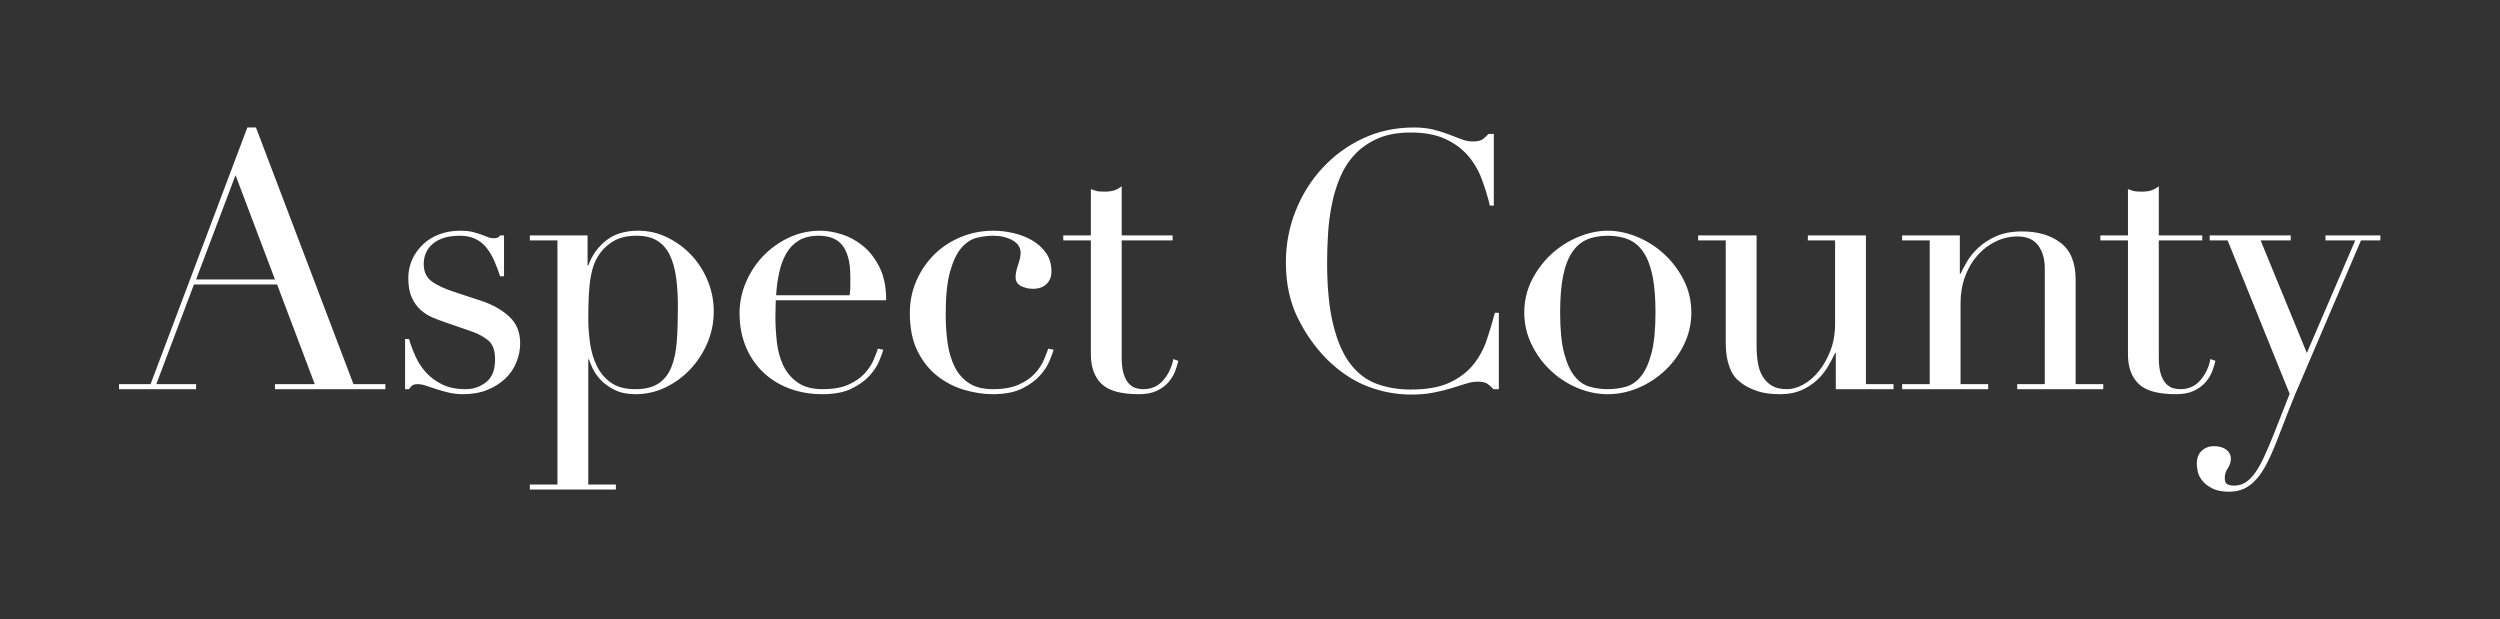 <?xml version="1.0" encoding="UTF-8" standalone="no"?>
<svg xmlns:dc="http://purl.org/dc/elements/1.1/" xmlns:cc="http://creativecommons.org/ns#" xmlns:rdf="http://www.w3.org/1999/02/22-rdf-syntax-ns#" xmlns:svg="http://www.w3.org/2000/svg" xmlns="http://www.w3.org/2000/svg" viewBox="0 0 793.707 196.533" height="196.533" width="793.707" xml:space="preserve" id="svg2" version="1.1">
	<rect x="0" y="0" width="793.707" height="196.533" fill="#333333" stroke="none"/>
	<defs id="defs6" />
	<g transform="matrix(1.333,0,0,-1.333,0,196.533)" id="g10">
		<g transform="scale(0.1)" id="g12">
			<path id="path14" style="fill:#ffffff;fill-opacity:1;fill-rule:nonzero;stroke:none" d="m 5669.29,901.801 v 11.953 h -130.63 v -11.953 h 70.86 L 5494.26,633.699 5384.12,901.801 h 71.72 v 11.953 h -192.96 v -11.953 h 42.68 l 147.72,-365.438 -37.57,-95.625 c -9.12,-22.758 -17.37,-41.968 -24.76,-57.636 -7.41,-15.653 -14.81,-28.313 -22.2,-37.993 -7.41,-9.668 -14.95,-16.648 -22.63,-20.918 -7.68,-4.273 -16.09,-6.402 -25.19,-6.402 -6.83,0 -12.24,1.141 -16.22,3.41 -3.99,2.281 -5.98,7.129 -5.98,14.52 0,8.531 2.42,16.371 7.26,23.48 4.83,7.121 7.26,14.66 7.26,22.621 0,5.7 -1.43,10.539 -4.27,14.52 -2.86,3.988 -6.27,7.121 -10.25,9.39 -3.98,2.282 -8.26,3.84 -12.8,4.7 -4.57,0.851 -8.84,1.281 -12.81,1.281 -11.39,0 -21.07,-3.551 -29.03,-10.68 -7.97,-7.109 -11.95,-17.781 -11.95,-32.011 0,-5.129 0.85,-11.379 2.56,-18.79 1.71,-7.39 5.41,-14.511 11.1,-21.339 5.68,-6.832 13.51,-12.813 23.48,-17.93 9.95,-5.133 23.18,-7.691 39.7,-7.691 13.66,0 25.61,2.429 35.86,7.261 10.25,4.84 19.77,12.098 28.6,21.77 8.82,9.687 17.21,22.199 25.19,37.57 7.96,15.367 15.93,33.301 23.91,53.789 9.67,25.051 19.34,49.949 29.03,74.707 9.67,24.762 19.91,49.375 30.74,73.86 l 140.88,329.574 z m -424.16,11.953 h -103.49 v 116.976 c -5.7,-4.57 -11.68,-7.84 -17.93,-9.82 -6.27,-2 -13.66,-2.99 -22.2,-2.99 -9.69,0 -16.52,0.56 -20.49,1.71 -3.99,1.13 -8.26,2.56 -12.81,4.26 V 913.754 h -65.75 v -11.953 h 65.75 V 630.285 c 0,-30.176 8.39,-53.512 25.19,-70.015 16.78,-16.5 46.53,-24.758 89.22,-24.758 17.08,0 31.3,2.707 42.69,8.109 11.38,5.402 20.63,12.234 27.75,20.492 7.11,8.246 12.38,16.93 15.8,26.043 3.41,9.098 5.97,17.356 7.68,24.758 l -11.95,4.27 c -3.42,-18.782 -11.25,-35.434 -23.48,-49.95 -12.25,-14.511 -28.33,-21.769 -48.24,-21.769 -5.7,0 -11.53,0.851 -17.51,2.558 -5.97,1.711 -11.52,5.258 -16.65,10.676 -5.12,5.403 -9.26,13.086 -12.38,23.051 -3.13,9.953 -4.69,22.906 -4.69,38.852 v 279.199 h 103.49 z M 5009.3,559.418 h -65.74 v 249.316 c 0,39.836 -11.82,68.864 -35.44,87.09 -23.62,18.207 -54.21,27.321 -91.78,27.321 -24.48,0 -45.25,-3.84 -62.33,-11.528 -17.08,-7.683 -31.31,-16.941 -42.69,-27.75 -11.4,-10.816 -20.36,-21.918 -26.9,-33.297 -6.55,-11.394 -11.52,-20.785 -14.94,-28.175 h -1.71 v 91.359 h -137.46 v -11.953 h 65.74 V 559.418 h -65.74 v -11.953 h 204.92 v 11.953 h -65.75 v 192.965 c 0,22.758 3.55,43.824 10.67,63.18 7.12,19.343 16.93,36.14 29.46,50.375 12.51,14.222 27.03,25.324 43.55,33.3 16.5,7.965 33.85,11.953 52.08,11.953 22.2,0 38.55,-7.125 49.09,-21.343 10.53,-14.239 15.8,-32.446 15.8,-54.649 V 559.418 h -65.74 v -11.953 h 204.91 z m -636.94,-11.953 h 137.47 v 11.953 h -65.75 v 354.336 h -138.32 v -11.953 h 64.89 V 703.715 c 0,-23.91 -3.7,-45.402 -11.1,-64.465 -7.4,-19.078 -16.64,-35.434 -27.74,-49.094 -11.1,-13.664 -23.35,-24.203 -36.72,-31.593 -13.38,-7.403 -26.33,-11.098 -38.85,-11.098 -14.81,0 -26.76,2.695 -35.86,8.109 -9.11,5.406 -16.51,12.809 -22.2,22.199 -5.69,9.395 -9.54,20.348 -11.52,32.875 -2,12.512 -2.99,26.172 -2.99,40.981 v 262.125 h -139.18 v -11.953 h 65.75 V 659.313 c 0,-17.075 1.41,-31.458 4.27,-43.118 2.84,-11.672 6.26,-21.211 10.24,-28.601 3.98,-7.406 8.4,-13.235 13.24,-17.504 4.83,-4.27 9.24,-7.832 13.23,-10.672 7.97,-5.695 19.07,-11.102 33.3,-16.223 14.22,-5.125 32.73,-7.683 55.5,-7.683 18.78,0 35.14,2.988 49.09,8.965 13.95,5.976 26.18,13.66 36.72,23.05 10.52,9.395 19.34,19.918 26.47,31.594 7.11,11.66 13.23,23.188 18.35,34.578 h 1.71 z M 4011.2,654.617 c 11.38,23.613 17.07,48.805 17.07,75.567 0,27.882 -6.12,53.789 -18.35,77.695 -12.25,23.906 -27.9,44.531 -46.96,61.902 -19.08,17.356 -40.43,30.871 -64.04,40.559 -23.63,9.672 -46.83,14.512 -69.59,14.512 -22.77,0 -45.97,-4.84 -69.58,-14.512 -23.63,-9.688 -44.98,-23.203 -64.04,-40.559 -19.08,-17.371 -34.73,-37.996 -46.96,-61.902 -12.25,-23.906 -18.36,-49.813 -18.36,-77.695 0,-26.762 5.69,-51.954 17.08,-75.567 11.38,-23.625 26.32,-44.262 44.83,-61.902 18.48,-17.649 39.7,-31.59 63.6,-41.836 23.91,-10.246 48.38,-15.367 73.43,-15.367 25.04,0 49.52,5.121 73.43,15.367 23.91,10.246 45.11,24.187 63.61,41.836 18.49,17.64 33.43,38.277 44.83,61.902 z m -68.31,75.567 c 0,-40.426 -3.13,-72.579 -9.39,-96.485 -6.27,-23.906 -14.52,-42.261 -24.76,-55.07 -10.25,-12.809 -22.2,-21.211 -35.86,-25.188 -13.66,-3.988 -28.18,-5.976 -43.55,-5.976 -15.37,0 -29.88,1.988 -43.54,5.976 -13.66,3.977 -25.62,12.379 -35.86,25.188 -10.25,12.809 -18.51,31.164 -24.76,55.07 -6.27,23.906 -9.4,56.059 -9.4,96.485 0,34.148 2.27,62.754 6.84,85.808 4.54,23.051 11.52,41.836 20.91,56.352 9.4,14.515 21.2,24.894 35.44,31.164 14.22,6.258 31.01,9.39 50.37,9.39 19.35,0 36.14,-3.132 50.38,-9.39 14.22,-6.27 26.04,-16.649 35.43,-31.164 9.39,-14.516 16.36,-33.301 20.92,-56.352 4.55,-23.054 6.83,-51.66 6.83,-85.808 z M 3556.98,547.465 h 12.8 v 181.863 h -9.39 c -5.7,-21.64 -12.25,-43.41 -19.64,-65.316 -7.4,-21.922 -18.22,-41.559 -32.44,-58.914 -14.24,-17.371 -33.02,-31.457 -56.35,-42.266 -23.35,-10.82 -54.09,-16.223 -92.22,-16.223 -29.6,0 -56.64,4.551 -81.11,13.661 -24.48,9.101 -45.4,25.043 -62.75,47.816 -17.37,22.758 -30.89,53.789 -40.56,93.066 -9.69,39.274 -14.52,88.797 -14.52,148.563 0,21.055 0.71,43.398 2.14,67.027 1.41,23.613 4.4,46.961 8.96,70.012 4.55,23.056 11.24,44.956 20.07,65.746 8.82,20.77 20.62,38.98 35.43,54.64 14.8,15.65 33.01,28.18 54.65,37.57 21.62,9.4 47.52,14.09 77.69,14.09 32.45,0 59.62,-4.99 81.54,-14.94 21.91,-9.97 39.99,-23.06 54.22,-39.28 14.22,-16.22 25.32,-34.87 33.3,-55.92 7.96,-21.07 14.52,-42.41 19.64,-64.039 h 9.39 v 170.759 h -12.81 c -3.99,-4.56 -8.4,-8.68 -13.23,-12.38 -4.84,-3.7 -12.96,-5.55 -24.33,-5.55 -8.54,0 -17.38,1.71 -26.47,5.13 -9.12,3.41 -19.08,7.26 -29.89,11.53 -10.82,4.26 -23.05,8.1 -36.71,11.52 -13.66,3.42 -29.32,5.12 -46.96,5.12 -43.84,0 -84.25,-8.68 -121.24,-26.04 -37.01,-17.37 -69.16,-40.85 -96.49,-70.44 -27.32,-29.6 -48.66,-63.75 -64.03,-102.457 -15.37,-38.715 -23.05,-79.407 -23.05,-122.098 0,-50.094 9.39,-94.211 28.17,-132.34 18.78,-38.141 42.12,-71.16 70.01,-99.043 30.17,-29.605 62.19,-50.949 96.06,-64.039 33.86,-13.086 68.73,-19.637 104.59,-19.637 19.35,0 37,1.574 52.94,4.696 15.93,3.136 30.31,6.699 43.12,10.671 12.8,3.977 24.18,7.54 34.15,10.676 9.95,3.121 19.21,4.696 27.75,4.696 10.8,0 18.78,-1.856 23.91,-5.551 5.12,-3.707 9.67,-7.832 13.66,-12.379 z m -758.19,42.691 c 3.42,9.098 5.98,17.356 7.69,24.758 l -11.96,4.27 c -3.41,-18.782 -11.24,-35.434 -23.48,-49.95 -12.24,-14.511 -28.32,-21.769 -48.24,-21.769 -5.7,0 -11.52,0.851 -17.5,2.558 -5.98,1.711 -11.53,5.258 -16.65,10.676 -5.12,5.403 -9.26,13.086 -12.38,23.051 -3.14,9.953 -4.7,22.906 -4.7,38.852 v 279.199 h 121.25 v 11.953 h -121.25 v 116.976 c -5.69,-4.57 -11.67,-7.84 -17.93,-9.82 -6.27,-2 -13.66,-2.99 -22.2,-2.99 -9.68,0 -16.51,0.56 -20.49,1.71 -3.99,1.13 -8.26,2.56 -12.81,4.26 V 913.754 h -65.74 v -11.953 h 65.74 V 630.285 c 0,-30.176 8.39,-53.512 25.19,-70.015 16.78,-16.5 46.54,-24.758 89.23,-24.758 17.07,0 31.29,2.707 42.69,8.109 11.38,5.402 20.62,12.234 27.75,20.492 7.11,8.246 12.38,16.93 15.79,26.043 z m -541.74,66.598 c -3.13,21.625 -4.69,44.68 -4.69,69.156 0,43.254 3.55,77.406 10.67,102.461 7.11,25.039 16.22,43.824 27.32,56.352 11.1,12.515 23.34,20.343 36.72,23.48 13.36,3.121 26.32,4.695 38.85,4.695 17.07,0 32.15,-3.562 45.25,-10.671 13.09,-7.125 19.64,-17.223 19.64,-30.313 0,-7.402 -2.01,-16.793 -5.98,-28.176 -3.99,-11.39 -5.98,-21.062 -5.98,-29.027 0,-10.246 4.41,-17.504 13.24,-21.773 8.81,-4.27 18.06,-6.403 27.75,-6.403 14.22,0 25.18,3.84 32.87,11.524 7.68,7.687 11.52,17.504 11.52,29.457 0,17.636 -4.41,32.582 -13.23,44.828 -8.83,12.234 -19.93,22.199 -33.3,29.883 -13.38,7.683 -28.18,13.367 -44.4,17.078 -16.22,3.691 -32.02,5.547 -47.38,5.547 -27.33,0 -53.09,-4.989 -77.28,-14.942 -24.2,-9.965 -45.25,-23.773 -63.18,-41.41 -17.93,-17.648 -32.16,-38.422 -42.69,-62.328 -10.54,-23.906 -15.79,-49.817 -15.79,-77.699 0,-35.86 6.11,-66.035 18.35,-90.504 12.24,-24.481 28.03,-44.266 47.39,-59.34 19.34,-15.09 40.69,-26.043 64.04,-32.871 23.33,-6.832 45.81,-10.246 67.45,-10.246 28.45,0 51.65,4.414 69.58,13.234 17.93,8.817 32.16,19.063 42.69,30.734 10.53,11.665 18.22,23.336 23.06,35.008 4.83,11.66 8.11,20.625 9.82,26.895 l -12.81,2.562 c -2.28,-6.832 -5.7,-15.66 -10.25,-26.468 -4.56,-10.821 -11.52,-21.493 -20.91,-32.02 -9.4,-10.539 -22.2,-19.504 -38.43,-26.894 -16.22,-7.403 -36.86,-11.098 -61.9,-11.098 -23.34,0 -42.26,4.695 -56.78,14.086 -14.51,9.394 -25.91,22.199 -34.15,38.422 -8.26,16.222 -13.95,35.14 -17.08,56.781 z m -409.4,102.457 h 262.97 c 0,31.301 -5.27,57.488 -15.79,78.551 -10.54,21.054 -23.63,37.996 -39.28,50.804 -15.66,12.805 -32.59,22.051 -50.8,27.747 -18.22,5.683 -35.3,8.539 -51.23,8.539 -26.76,0 -51.8,-5.547 -75.14,-16.649 -23.34,-11.101 -43.69,-25.762 -61.04,-43.973 -17.37,-18.222 -31.04,-39.14 -40.99,-62.753 -9.96,-23.629 -14.94,-47.961 -14.94,-73.004 0,-29.028 4.83,-55.364 14.52,-78.977 9.67,-23.629 23.33,-43.973 40.98,-61.051 17.64,-17.074 38.55,-30.175 62.75,-39.273 24.19,-9.098 50.51,-13.66 78.98,-13.66 28.46,0 51.66,4.414 69.59,13.234 17.93,8.817 32.15,19.063 42.69,30.734 10.53,11.665 18.21,23.336 23.05,35.008 4.83,11.66 8.11,20.625 9.82,26.895 l -12.81,2.562 c -2.28,-6.832 -5.69,-15.66 -10.24,-26.468 -4.56,-10.821 -11.53,-21.493 -20.92,-32.02 -9.39,-10.539 -22.2,-19.504 -38.42,-26.894 -16.22,-7.403 -36.86,-11.098 -61.9,-11.098 -25.06,0 -45.12,5.402 -60.2,16.223 -15.09,10.804 -26.47,24.464 -34.15,40.984 -7.68,16.5 -12.67,35.004 -14.94,55.496 -2.28,20.492 -3.42,40.129 -3.42,58.914 0,9.098 0.14,16.648 0.43,22.625 0.28,5.977 0.43,11.809 0.43,17.504 z m 0.85,11.953 c 1.13,18.785 3.55,36.715 7.26,53.793 3.69,17.074 9.24,32.152 16.65,45.25 7.39,13.09 17.35,23.481 29.88,31.164 12.51,7.688 28.46,11.527 47.81,11.527 10.81,0 20.92,-1.574 30.32,-4.695 9.39,-3.137 17.35,-8.402 23.9,-15.797 6.54,-7.402 11.66,-17.367 15.37,-29.883 3.7,-12.527 5.55,-28.468 5.55,-47.812 0,-7.406 0,-14.516 0,-21.348 0,-6.828 -0.57,-14.234 -1.71,-22.199 z M 1685,658.035 c 9.96,23.613 14.95,48.52 14.95,74.707 0,25.617 -4.85,50.082 -14.52,73.43 -9.68,23.332 -22.77,43.68 -39.27,61.047 -16.52,17.359 -35.58,31.301 -57.21,41.84 -21.64,10.523 -44.69,15.793 -69.16,15.793 -31.31,0 -56.78,-7.829 -76.42,-23.481 -19.63,-15.66 -33.72,-35.433 -42.26,-59.34 h -1.71 v 71.723 h -137.46 v -11.953 h 65.74 V 320.352 h -65.74 v -11.961 h 204.91 v 11.961 h -65.74 v 297.98 h 1.71 c 1.7,-5.695 4.83,-13.234 9.39,-22.629 4.55,-9.39 11.1,-18.504 19.64,-27.32 8.54,-8.832 19.49,-16.516 32.87,-23.055 13.37,-6.535 29.74,-9.816 49.09,-9.816 25.04,0 48.8,5.414 71.3,16.222 22.48,10.805 42.26,25.321 59.34,43.543 17.07,18.211 30.59,39.129 40.55,62.758 z m -70.44,84.953 c 0,-29.601 -0.85,-56.5 -2.56,-80.683 -1.7,-24.203 -5.97,-44.828 -12.8,-61.903 -6.83,-17.078 -17.08,-30.179 -30.74,-39.277 -13.66,-9.113 -32.17,-13.66 -55.5,-13.66 -23.91,0 -43.12,5.121 -57.63,15.367 -14.52,10.246 -25.76,23.481 -33.73,39.703 -7.98,16.223 -13.38,34.285 -16.22,54.219 -2.86,19.918 -4.27,39.273 -4.27,58.059 0,22.199 0.43,41.41 1.28,57.632 0.85,16.223 2.41,30.59 4.7,43.118 2.26,12.515 5.25,23.335 8.96,32.445 3.7,9.101 8.67,17.637 14.94,25.613 8.54,11.383 19.64,20.774 33.3,28.18 13.66,7.39 31.02,11.097 52.09,11.097 19.91,0 36.28,-3.988 49.09,-11.953 12.81,-7.976 22.76,-19.355 29.88,-34.152 7.11,-14.809 12.09,-32.594 14.95,-53.363 2.84,-20.785 4.26,-44.266 4.26,-70.442 z M 1229.92,611.5 c 5.98,14.797 8.97,29.883 8.97,45.254 0,26.176 -8.54,47.238 -25.62,63.184 -17.07,15.925 -38.99,28.453 -65.74,37.566 l -62.33,20.492 c -25.05,7.965 -43.97,16.649 -56.78,26.039 -12.81,9.395 -19.21,23.188 -19.21,41.41 0,20.493 7.54,36.852 22.63,49.098 15.07,12.234 36.28,18.355 63.61,18.355 14.22,0 26.6,-2.558 37.14,-7.683 10.52,-5.121 19.34,-12.246 26.47,-21.348 7.11,-9.109 13.23,-19.504 18.35,-31.164 5.13,-11.672 9.67,-23.769 13.66,-36.285 h 9.4 v 97.336 h -9.4 c -2.85,-4.563 -7.4,-6.832 -13.66,-6.832 -6.27,0 -11.67,0.988 -16.22,2.988 -4.56,1.988 -9.69,3.977 -15.37,5.977 -5.7,1.988 -12.38,3.976 -20.06,5.976 -7.69,1.989 -17.8,2.989 -30.31,2.989 -17.65,0 -34.02,-2.856 -49.1,-8.539 -15.09,-5.696 -28.04,-13.661 -38.85,-23.907 -10.816,-10.246 -19.355,-22.199 -25.613,-35.859 -6.27,-13.66 -9.391,-28.469 -9.391,-44.399 0,-18.785 2.695,-34.152 8.109,-46.105 5.407,-11.953 12.383,-21.773 20.925,-29.457 8.53,-7.684 17.78,-13.66 27.74,-17.93 9.96,-4.269 19.22,-7.832 27.75,-10.676 l 66.6,-23.05 c 14.8,-5.125 27.75,-12.102 38.85,-20.918 11.1,-8.832 16.65,-24.055 16.65,-45.68 0,-25.055 -7.12,-43.117 -21.35,-54.219 -14.23,-11.097 -30.45,-16.648 -48.66,-16.648 -21.64,0 -40.13,3.695 -55.5,11.098 -15.37,7.39 -28.32,16.929 -38.85,28.605 -10.54,11.66 -18.932,24.465 -25.19,38.422 -6.269,13.941 -11.39,27.75 -15.367,41.41 h -9.39 V 547.465 h 9.39 c 1.707,2.84 3.977,5.551 6.828,8.109 2.844,2.563 7.395,3.844 13.664,3.844 6.255,0 13.085,-1.281 20.495,-3.844 7.39,-2.558 15.5,-5.269 24.33,-8.109 8.82,-2.844 18.49,-5.551 29.03,-8.113 10.53,-2.563 22.05,-3.84 34.58,-3.84 21.63,0 40.84,3.414 57.63,10.246 16.79,6.828 31.02,15.793 42.69,26.894 11.66,11.098 20.5,24.039 26.47,38.848 z M 654.879,547.465 h 262.973 v 11.953 H 841.863 L 609.625,1170.75 H 589.133 L 358.602,559.418 h -75.137 v -11.953 h 183.57 v 11.953 h -94.773 l 89.652,237.363 H 660 l 89.652,-237.363 h -94.773 z m 0,261.269 H 467.035 l 93.922,248.466 z" />
		</g>
	</g>
</svg>